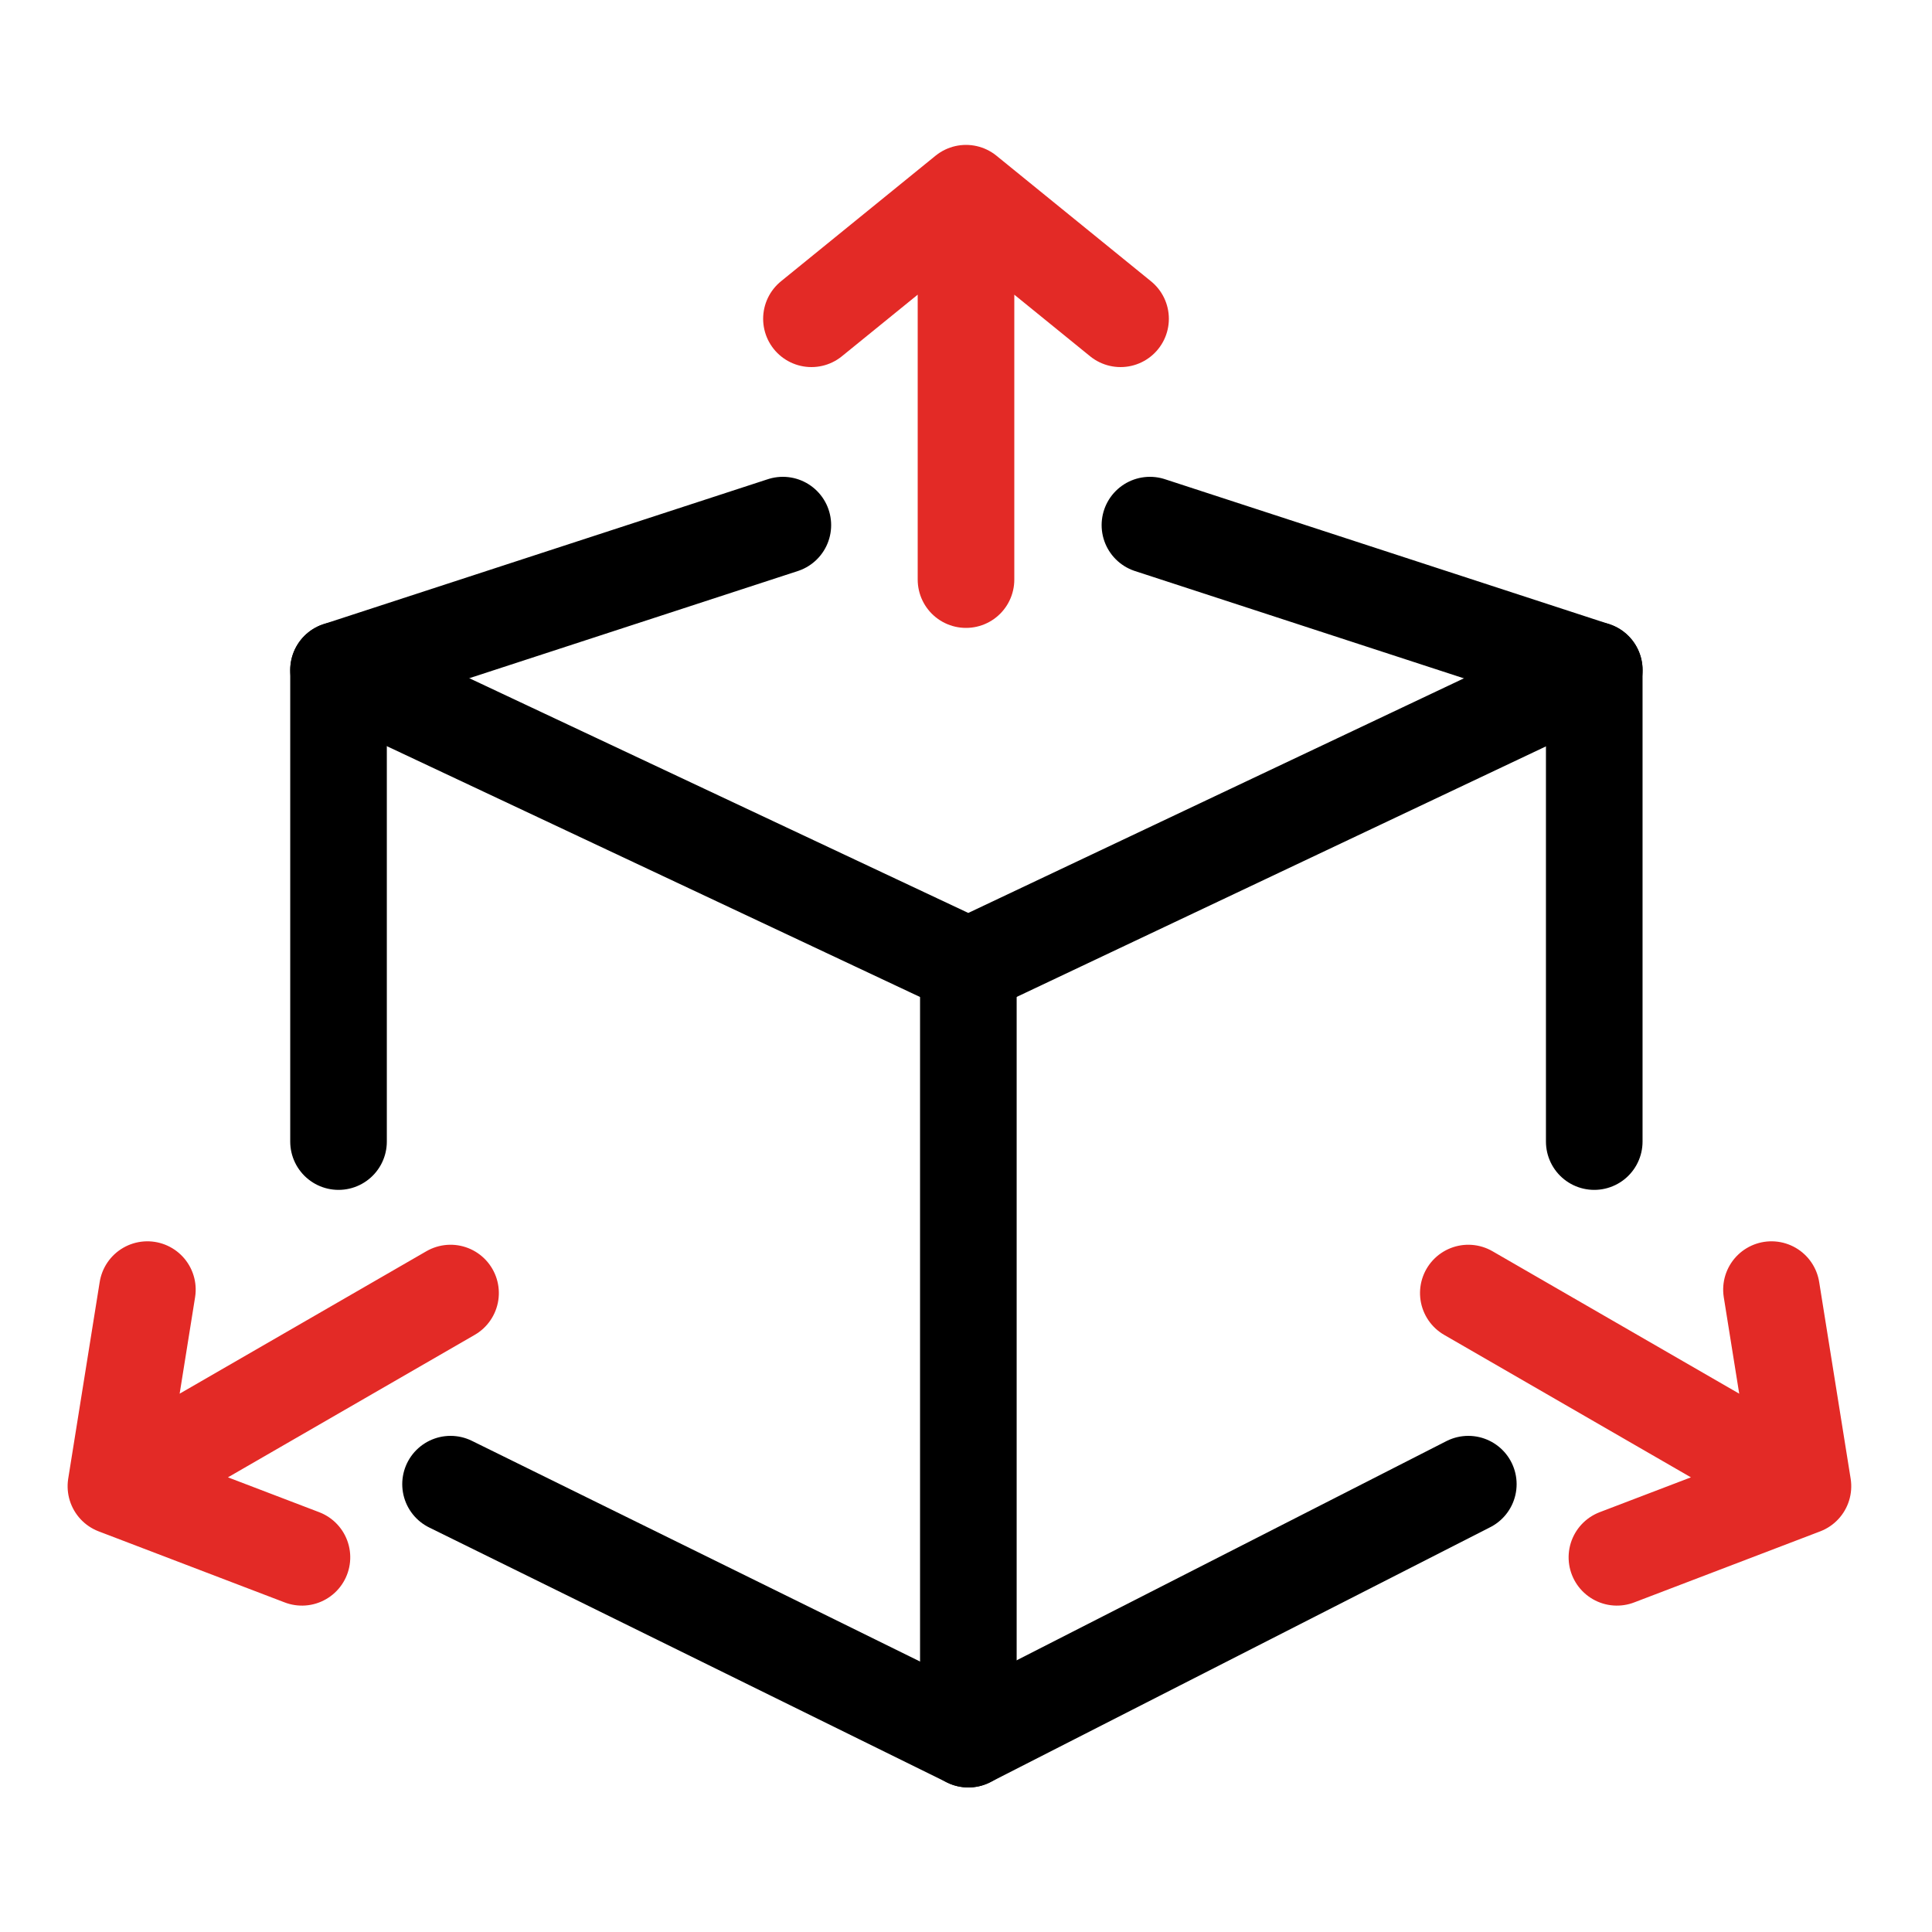 <?xml version="1.0" encoding="UTF-8"?>
<svg width="50px" height="50px" viewBox="0 0 50 50" version="1.1" xmlns="http://www.w3.org/2000/svg" xmlns:xlink="http://www.w3.org/1999/xlink">
    <title>Scalability Icon</title>
    <g id="Scalability-Icon" stroke="none" stroke-width="1" fill="none" fill-rule="evenodd" stroke-linecap="round" stroke-linejoin="round">
        <g id="Scalability" transform="translate(1, 5)" stroke-width="2.5">
            <path d="M22.25,1 L19,5 M19,5 L22.25,9 M19,5 L29,5" id="Vector-12" stroke="#E32A26" transform="translate(24, 5) rotate(-270) translate(-24, -5) "></path>
            <g id="Group-2" transform="translate(0, 25)" stroke="#E32A26">
                <path d="M4.58,1.964 L1.33,5.964 M1.33,5.964 L4.58,9.964 M1.33,5.964 L11.33,5.964" id="Vector-12-Copy-2" transform="translate(6.33, 5.964) rotate(-30) translate(-6.33, -5.964) "></path>
                <path d="M39.58,1.964 L36.33,5.964 M36.33,5.964 L39.58,9.964 M36.33,5.964 L46.33,5.964" id="Vector-12-Copy-3" transform="translate(41.33, 5.964) scale(-1, 1) rotate(-30) translate(-41.33, -5.964) "></path>
            </g>
            <polyline id="Path-2" stroke="#000000" points="10.66 33.41 24.061 40.009 37 33.41"></polyline>
            <polyline id="Path-2-Copy" stroke="#000000" points="7.761 12.341 24.061 20.009 40.26 12.341"></polyline>
            <polyline id="Path-3" stroke="#000000" points="7.761 24.544 7.761 12.341 19.26 8.59"></polyline>
            <polyline id="Path-3-Copy" stroke="#000000" transform="translate(34.51, 16.567) scale(-1, 1) translate(-34.51, -16.567) " points="28.761 24.544 28.761 12.341 40.26 8.59"></polyline>
            <line x1="24.061" y1="20" x2="24.061" y2="40.009" id="Path-4" stroke="#000000"></line>
        </g>
    </g>
</svg>